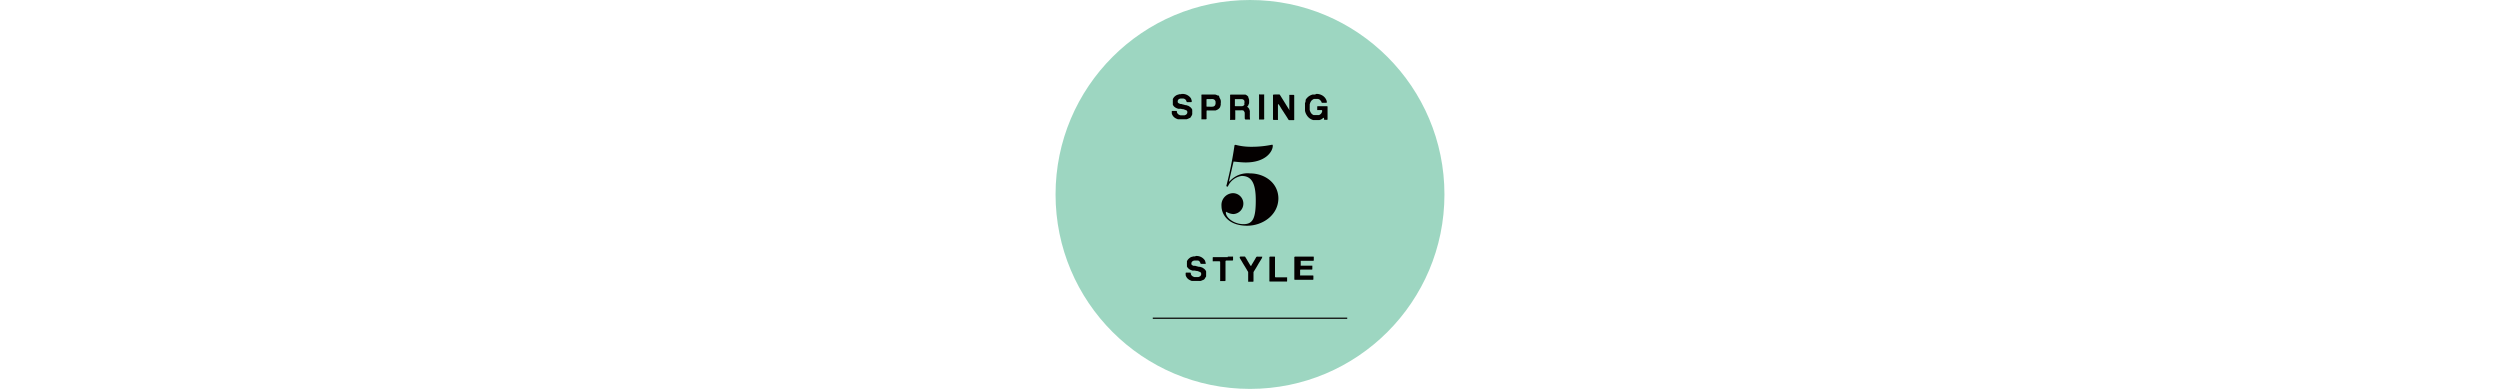<svg xmlns="http://www.w3.org/2000/svg" viewBox="0 0 450 70"><defs><style>.cls-1{fill:#9dd6c1;}.cls-2{fill:#040000;}.cls-3,.cls-4{fill:none;}.cls-3{stroke:#040000;stroke-miterlimit:10;stroke-width:0.22px;}</style></defs><g id="レイヤー_2" data-name="レイヤー 2"><g id="レイヤー_6" data-name="レイヤー 6"><circle class="cls-1" cx="225" cy="35" r="35"/><path class="cls-2" d="M212.63,16.92a1.82,1.82,0,0,1,1.71.74,1,1,0,0,1,.1.21c0,.08.05.16.07.24a.49.49,0,0,1,0,.12.62.62,0,0,1,0,.1.13.13,0,0,1-.09.05h-.65l-.1,0a.13.13,0,0,1-.09-.1l-.05-.14a.83.83,0,0,0-.07-.13.36.36,0,0,0-.1-.11,1.2,1.2,0,0,0-.17-.11l-.19-.06-.23,0h-.24l-.2.05a.7.7,0,0,0-.23.15.48.48,0,0,0-.11.26.34.34,0,0,0,0,.1.2.2,0,0,0,0,.09.35.35,0,0,0,.14.19l.22.1a.44.44,0,0,0,.15.05l.15,0a2.12,2.12,0,0,0,.36.1l.36.1h.13l.26.09a.82.82,0,0,1,.25.1l.3.22a1.4,1.4,0,0,1,.23.29l.06.11a.69.69,0,0,0,0,.13v0s0,0,0,0a1,1,0,0,1,0,.26.06.06,0,0,1,0,.06v.12a.51.51,0,0,1,0,.13.28.28,0,0,1,0,.13,1,1,0,0,1-.08.21,1.18,1.18,0,0,1-.11.19s0,0-.05.05l0,.06-.07.07a.27.27,0,0,1-.08.07l-.07.05-.07,0a1,1,0,0,1-.23.12l-.25.09-.18,0-.19,0h-.87l-.16,0a.76.76,0,0,1-.16,0,2.55,2.55,0,0,1-.55-.26,1.46,1.46,0,0,1-.4-.42,1.5,1.5,0,0,1-.16-.36s0-.06,0-.08a.24.24,0,0,0,0-.08s0-.08,0-.13a.16.16,0,0,1,0-.11.1.1,0,0,1,.09-.06h.65a.2.2,0,0,1,.11,0,.14.14,0,0,1,.08.1.83.83,0,0,0,0,.15.46.46,0,0,0,.07.14.57.57,0,0,0,.08.13l.07.07.08.05a1.27,1.27,0,0,0,.35.15l.08,0h.61a1,1,0,0,0,.35-.16.58.58,0,0,0,.18-.32v-.1a.51.51,0,0,1,0-.09.54.54,0,0,0-.22-.27l-.07,0a.85.85,0,0,0-.22-.09l-.23-.08-.09,0-.09,0-.21-.06-.2,0h-.05l-.05,0-.09,0-.09,0-.29-.1-.25-.13a1.44,1.44,0,0,1-.27-.22,1.17,1.17,0,0,1-.19-.3.56.56,0,0,1,0-.12l0-.13s0-.09,0-.16a.87.87,0,0,1,0-.18V18.1a.74.74,0,0,0,0-.14.53.53,0,0,1,0-.12,1.53,1.53,0,0,1,.25-.39,2,2,0,0,1,.35-.28,1.39,1.39,0,0,1,.28-.12l.31-.09h.13l.12,0h.06A.06.06,0,0,0,212.63,16.92Z"/><path class="cls-2" d="M219.51,17.59a1.5,1.5,0,0,1,.22.46,1.87,1.87,0,0,1,0,.6,1.09,1.09,0,0,1,0,.26,1.43,1.43,0,0,1-.08.22s0,0,0,.05,0,0,0,.05l-.05.08a.47.47,0,0,1-.06.09,1.23,1.23,0,0,1-.31.29,3.14,3.14,0,0,1-.41.19l-.15,0-.15,0h-1.13a.21.21,0,0,0-.15,0,.18.18,0,0,0-.06.15v1.24a.29.29,0,0,1,0,.14.19.19,0,0,1-.11.07h-.71l-.1,0a.13.13,0,0,1,0-.1.61.61,0,0,1,0-.14v-4a.37.37,0,0,1,0-.17.16.16,0,0,1,.09-.06h0s0,0,0,0h2.37l.2.06.2.08a.18.18,0,0,0,.07.05l.07,0,.06,0,.05,0,0,0A.87.87,0,0,1,219.51,17.59Zm-.71,1.05a.44.44,0,0,0,0-.17.9.9,0,0,0,0-.18.77.77,0,0,0-.09-.22.57.57,0,0,0-.18-.16.69.69,0,0,0-.23-.08,1.55,1.55,0,0,0-.31,0h-.73a.18.18,0,0,0-.09.08.46.46,0,0,0,0,.14V19a.26.26,0,0,0,0,.14.17.17,0,0,0,.08.06l.11,0h.28a4,4,0,0,0,.62,0,.58.58,0,0,0,.43-.22.52.52,0,0,0,.06-.13A.53.53,0,0,0,218.8,18.64Z"/><path class="cls-2" d="M225,21.45a.06.06,0,0,1,0,.07s0,0,0,0a.18.18,0,0,1-.11,0h-.67a.14.14,0,0,1-.11-.07.37.37,0,0,1-.06-.21,1.6,1.6,0,0,0,0-.23.09.09,0,0,0,0-.05v0a.88.88,0,0,1,0-.16.81.81,0,0,0,0-.16s0,0,0-.06,0-.09,0-.14l0-.15a1,1,0,0,0-.12-.26.37.37,0,0,0-.2-.17l-.06,0-.07,0a.77.77,0,0,0-.27,0h-.83l-.09,0s0,0-.06,0a.29.29,0,0,0,0,.2v1.37a.19.19,0,0,1,0,.07.14.14,0,0,1-.07.08h-.68a.3.3,0,0,1-.18,0,.14.14,0,0,1,0-.12V17.21a.21.21,0,0,1,0-.12.16.16,0,0,1,.09-.06h0s0,0,0,0h2.38a.86.86,0,0,1,.17,0H224l.09,0,.09,0a1.38,1.38,0,0,1,.29.17,1,1,0,0,1,.23.24.16.16,0,0,1,0,.07.43.43,0,0,1,0,.07.58.58,0,0,1,.08.18l.06.21v.05a.13.13,0,0,0,0,.06v.05a.53.53,0,0,1,0,.13c0,.05,0,.09,0,.12a.29.29,0,0,0,0,.09.28.28,0,0,1,0,.09l-.06.18a.51.51,0,0,1-.09.16s0,0,0,0l0,.05,0,.05,0,0-.08.07-.08.06,0,0a.21.21,0,0,0,0,.06.07.07,0,0,0,0,.06l0,0,.13.1.1.12a.89.89,0,0,1,.13.23c0,.08.05.16.08.26s0,.08,0,.12a.53.53,0,0,0,0,.13.17.17,0,0,0,0,.07v.19a.09.09,0,0,1,0,.05v.06a.57.57,0,0,1,0,.13.59.59,0,0,0,0,.14l0,.11a.5.5,0,0,0,0,.12ZM224,18.55a.48.48,0,0,0,0-.17.49.49,0,0,0,0-.15.11.11,0,0,1,0-.05l0,0a.5.5,0,0,0-.28-.29.62.62,0,0,0-.25-.05h-1.09c-.05,0-.09,0-.1.06a.28.28,0,0,0,0,.13v.91a.21.21,0,0,0,0,.12.11.11,0,0,0,.09.05l.13,0h.93l.1,0h.09l.19-.08a.47.47,0,0,0,.14-.14.31.31,0,0,0,.06-.13S223.94,18.61,224,18.55Z"/><path class="cls-2" d="M226.77,17h.69a.11.11,0,0,1,.09,0,.36.36,0,0,1,0,.11v4.18a.17.17,0,0,1,0,.15s-.05.06-.11.08h-.71l-.1,0a.19.19,0,0,1,0-.1v-4c0-.06,0-.13,0-.21a.34.34,0,0,1,0-.17.22.22,0,0,1,.09-.07h.06Z"/><path class="cls-2" d="M229.5,17h.66a.22.22,0,0,1,.12,0,.2.2,0,0,1,.1.08l.07.1.23.37.45.72.45.73.22.35a4,4,0,0,0,.22.34.56.56,0,0,0,0,.08.13.13,0,0,0,.06.07l0,0a0,0,0,0,0,0,0,.05.05,0,0,0,0-.06.44.44,0,0,1,0-.1V17.41a.13.13,0,0,0,0-.06.13.13,0,0,1,0-.06v-.07a.2.2,0,0,1,0-.14.1.1,0,0,1,.08,0h.71a.12.12,0,0,1,.09.12,1,1,0,0,1,0,.18v4.08a.18.18,0,0,1,0,.11l-.06.05-.09,0h-.69l-.09,0a.2.2,0,0,1-.11-.09.62.62,0,0,1-.08-.12l-.11-.18-.11-.18-1-1.54-.17-.29-.18-.28-.07-.11a.13.13,0,0,0-.11-.07.12.12,0,0,0-.06.1v2.45a.13.13,0,0,1,0,.06v.07a.28.28,0,0,1,0,.15.13.13,0,0,1-.09,0h-.71a.14.14,0,0,1-.09-.12,1.09,1.09,0,0,1,0-.19V17.21a.21.21,0,0,1,0-.12s0-.05.09-.06h.05Z"/><path class="cls-2" d="M236.86,16.91a2,2,0,0,1,1.08.23,1.73,1.73,0,0,1,.68.63,1.55,1.55,0,0,1,.2.47.36.36,0,0,1,0,.11.1.1,0,0,1,0,.1.11.11,0,0,1-.09.05h-.68l-.1,0a.19.19,0,0,1-.08-.11.5.5,0,0,0-.05-.13,1.09,1.09,0,0,0-.13-.17.71.71,0,0,0-.15-.15,1.11,1.11,0,0,0-.29-.13l-.08,0h-.32l-.18,0h-.08l-.08,0a1.17,1.17,0,0,0-.29.17.76.76,0,0,0-.23.24.94.94,0,0,0-.14.26,2.81,2.81,0,0,0-.1.31l0,.14s0,.09,0,.14v.08a.11.11,0,0,0,0,.08v.09a1.55,1.55,0,0,0,0,.22.71.71,0,0,0,0,.21v0s0,0,0,.05a1.86,1.86,0,0,0,.24.55,1.09,1.09,0,0,0,.45.36l.12,0,.13,0h.07s.05,0,.07,0l.09,0,.11,0h.11a0,0,0,0,1,.05,0h.05l.17,0,.14-.06a1,1,0,0,0,.26-.22,1.58,1.58,0,0,0,.17-.32.65.65,0,0,0,0-.16.12.12,0,0,0-.06-.14l-.1,0h-.72l0,0s0,0,0-.07,0-.07,0-.11v-.13a.62.62,0,0,0,0-.13v-.09a.19.19,0,0,1,0-.08.11.11,0,0,1,.07-.08h1.6c.1,0,.16,0,.19.06a.26.26,0,0,1,0,.14v2.11c0,.07,0,.12-.09.14a.15.15,0,0,1-.09,0h-.33a.14.14,0,0,1-.13-.1.42.42,0,0,1,0-.12.29.29,0,0,0,0-.13l0,0a0,0,0,0,0-.05,0,.14.14,0,0,0-.09,0,.46.46,0,0,1-.07.07l-.12.09-.13.09a1,1,0,0,1-.18.08l-.19.06-.06,0h-.18l-.11,0h-.38l-.11,0-.1,0-.09,0-.09,0a2.2,2.2,0,0,1-.34-.13,2,2,0,0,1-.61-.47,2.51,2.51,0,0,1-.41-.68l-.06-.18a1.21,1.21,0,0,0-.05-.18v-.05a.14.14,0,0,0,0-.06.28.28,0,0,1,0-.09.34.34,0,0,0,0-.1.13.13,0,0,1,0-.06.11.11,0,0,0,0,0v-.12s0-.05,0-.1,0-.07,0-.09v-.08a.19.19,0,0,0,0-.08.17.17,0,0,1,0-.07.45.45,0,0,0,0-.11.37.37,0,0,1,0-.11,1,1,0,0,0,0-.14.7.7,0,0,1,0-.14,1.27,1.27,0,0,0,.06-.18s0-.11.07-.17L235,18l.1-.17a2.41,2.41,0,0,1,.44-.46,2.19,2.19,0,0,1,.59-.31l.15-.05.17,0h.22a.27.27,0,0,0,.09,0s0,0,0,0Z"/><path class="cls-2" d="M215.14,46.09a1.8,1.8,0,0,1,1.71.74,2,2,0,0,1,.1.21c0,.07,0,.15.07.24a.47.47,0,0,1,0,.12.3.3,0,0,1,0,.1.18.18,0,0,1-.09,0h-.75a.13.13,0,0,1-.09-.1.59.59,0,0,0-.06-.14.46.46,0,0,0-.07-.14l-.09-.11-.18-.11a.74.74,0,0,0-.19,0l-.23,0H215a.65.65,0,0,0-.21.05.61.61,0,0,0-.22.15.53.53,0,0,0-.12.26.33.33,0,0,0,0,.1.24.24,0,0,0,0,.09.33.33,0,0,0,.14.18l.22.11.15,0,.15,0,.35.1.37.09.06,0H216l.26.08a1,1,0,0,1,.25.11c.11.07.21.15.3.22a1.32,1.32,0,0,1,.23.28,1.34,1.34,0,0,1,.06.12s0,.08,0,.13a0,0,0,0,1,0,0,0,0,0,0,0,0,0,1.72,1.72,0,0,1,0,.26.06.06,0,0,1,0,.06v.12s0,.09,0,.13l0,.13c0,.08,0,.15-.08.21l-.11.19-.05.05s0,0,0,.06a.46.46,0,0,1-.07.07l-.08.07-.07.05-.07,0a1.27,1.27,0,0,1-.23.12l-.25.08a.61.61,0,0,1-.18,0,.69.69,0,0,0-.2,0h-.86l-.16,0-.16,0a2.15,2.15,0,0,1-.55-.26,1.31,1.31,0,0,1-.4-.41,1.25,1.25,0,0,1-.16-.37.17.17,0,0,1,0-.07s0-.06,0-.09,0-.07,0-.12a.21.21,0,0,1,0-.12.15.15,0,0,1,.09-.06h.65l.1,0a.14.14,0,0,1,.09.11.83.83,0,0,0,0,.15.61.61,0,0,0,.07.14l.08.12a.23.23,0,0,0,.07.07l.08.06a1.34,1.34,0,0,0,.34.15h.22l.14,0,.14,0h.13l.07,0a1.08,1.08,0,0,0,.34-.15.51.51,0,0,0,.18-.32.34.34,0,0,0,0-.1.46.46,0,0,0,0-.09.48.48,0,0,0-.21-.27l-.07,0-.22-.1-.23-.07-.09,0-.09,0a1.66,1.66,0,0,0-.21-.06l-.2,0-.06,0h0l-.09,0-.1,0-.28-.11a1.15,1.15,0,0,1-.25-.12,1.49,1.49,0,0,1-.27-.23,1,1,0,0,1-.19-.29.56.56,0,0,1,0-.12l0-.13a.72.72,0,0,1,0-.17.51.51,0,0,1,0-.18v-.07a.89.89,0,0,0,0-.14l0-.13a1.47,1.47,0,0,1,.25-.38,2.57,2.57,0,0,1,.35-.29,1.18,1.18,0,0,1,.28-.12l.31-.08.12,0h.25Z"/><path class="cls-2" d="M221,46.19h.82a.2.2,0,0,1,.13,0s0,0,0,0,0,0,0,.06v0a.13.13,0,0,1,0,.06v.4a.11.11,0,0,1,0,.08c0,.07-.06.11-.12.11h-1.11a.16.16,0,0,0-.13.12v.06s0,0,0,.06a.19.19,0,0,0,0,.08.28.28,0,0,1,0,.09v3c0,.07,0,.13,0,.18a.14.14,0,0,1-.08.1l-.11,0h-.67a.14.14,0,0,1-.1,0,.23.23,0,0,1,0-.13V47.44a.28.28,0,0,1,0-.09s0-.07,0-.09a.06.06,0,0,1,0-.06.09.09,0,0,0,0-.05.16.16,0,0,0-.13-.12h-1a.31.31,0,0,1-.14,0,.13.13,0,0,1-.07,0,.12.12,0,0,1,0-.09v-.41a.66.66,0,0,1,0-.15.17.17,0,0,1,.06-.1l.07,0H221Z"/><path class="cls-2" d="M223.2,46.18h.73a.25.25,0,0,1,.13,0,.23.23,0,0,1,.12.12,1,1,0,0,0,.09.15,3.24,3.24,0,0,1,.21.35l.2.35a2.26,2.26,0,0,1,.16.26l.15.25.07.12a.13.13,0,0,0,.1.07s.05,0,.08,0l0-.07a.77.77,0,0,0,.1-.18c0-.05.07-.11.11-.17l.26-.44.27-.45c0-.06.07-.12.1-.19a.31.31,0,0,1,.15-.15.42.42,0,0,1,.18,0h.68s.07,0,.09,0,.05,0,0,.1a.93.93,0,0,0,0,.1l-.15.25-.15.25c-.14.23-.29.46-.42.69s-.27.47-.41.7a2404008304566.88,2404008304566.88,0,0,0-.26.42l-.09.14a.77.77,0,0,0-.07.16s0,0,0,.06a.2.2,0,0,1,0,.07v1.39c0,.09,0,.15-.07.18a.17.17,0,0,1-.1,0h-.7a.13.13,0,0,1-.09,0,.16.16,0,0,1,0-.09.49.49,0,0,0,0-.12V49.08a.22.22,0,0,0,0-.08.87.87,0,0,0-.07-.17l-.1-.15-.11-.2-.12-.2a.6.6,0,0,1-.09-.15l-.09-.15c-.12-.18-.22-.35-.33-.53l-.31-.53-.15-.24-.14-.25a.58.58,0,0,1,0-.09.08.08,0,0,1,0-.1l0,0h.1Z"/><path class="cls-2" d="M228.72,46.19h.68a.11.11,0,0,1,.1.05.21.21,0,0,1,0,.12v3.06s0,.07,0,.1a.28.28,0,0,0,0,.09v.15s0,.06,0,.08a.19.19,0,0,0,.18.08h1.92l.08,0a.17.17,0,0,1,0,.1v.51a.19.19,0,0,1,0,.08.22.22,0,0,1-.06.07.15.15,0,0,1-.1,0h-2.93a.14.14,0,0,1-.1-.06.17.17,0,0,1,0-.1V46.35s0-.07,0-.09.05,0,.1-.07h.05Z"/><path class="cls-2" d="M233.27,46.19h3.11c.05,0,.08,0,.1.05s0,0,0,0,0,0,0,.05v.07a.31.31,0,0,1,0,.1s0,.06,0,.09,0,.07,0,.1a.31.31,0,0,1,0,.1v.09a.18.18,0,0,1-.07.11l-.09,0h-2.11l-.08,0a.11.11,0,0,0,0,.09.61.61,0,0,0,0,.14v.55a.2.2,0,0,0,0,.09.08.08,0,0,0,0,0,.12.12,0,0,0,.09,0h1.92l.08,0s0,0,0,.08a.43.43,0,0,1,0,.12v.35a.19.19,0,0,1,0,.08.14.14,0,0,1-.05.08l-.08,0h-1.9l-.11,0a.24.24,0,0,0-.06.08v.74a.61.61,0,0,0,0,.14.11.11,0,0,0,0,.09s0,0,.05,0h2.18l.09,0a.16.16,0,0,1,.07.07.19.19,0,0,1,0,.08s0,.06,0,.09v.3c0,.05,0,.1,0,.14a.1.1,0,0,1-.06.1.12.12,0,0,1-.1,0h-3.17a.14.14,0,0,1-.1-.06.17.17,0,0,1,0-.1V46.35a.12.12,0,0,1,0-.09s.05,0,.09-.07h.05Z"/><path class="cls-2" d="M224.48,40.63c-3.26,0-4.61-1.91-4.61-3.54a2.13,2.13,0,0,1,2-2.32,1.88,1.88,0,0,1,.11,3.76,2.74,2.74,0,0,1-1.25-.4c-.05,0-.07,0-.07.14,0,.91,1.44,2.08,3.17,2.08s2.21-1.12,2.21-4.31-.83-4.37-2.54-4.37A3.21,3.21,0,0,0,221,33.61l-.27-.1a67.59,67.59,0,0,0,1.46-7.2c0-.21.1-.24.21-.24a11,11,0,0,0,3,.35,17.86,17.86,0,0,0,3.56-.37c.07,0,.14,0,.14.19,0,1-1.23,3-4.87,3-.86,0-2.08-.16-2.19-.16l-.82,3.57h.11A4.32,4.32,0,0,1,225,31.21c2.69,0,5.11,1.75,5.11,4.54C230.06,38.7,227.31,40.63,224.48,40.63Z"/><line class="cls-3" x1="207.5" y1="57.28" x2="242.5" y2="57.28"/><rect class="cls-4" width="450" height="69"/></g></g></svg>